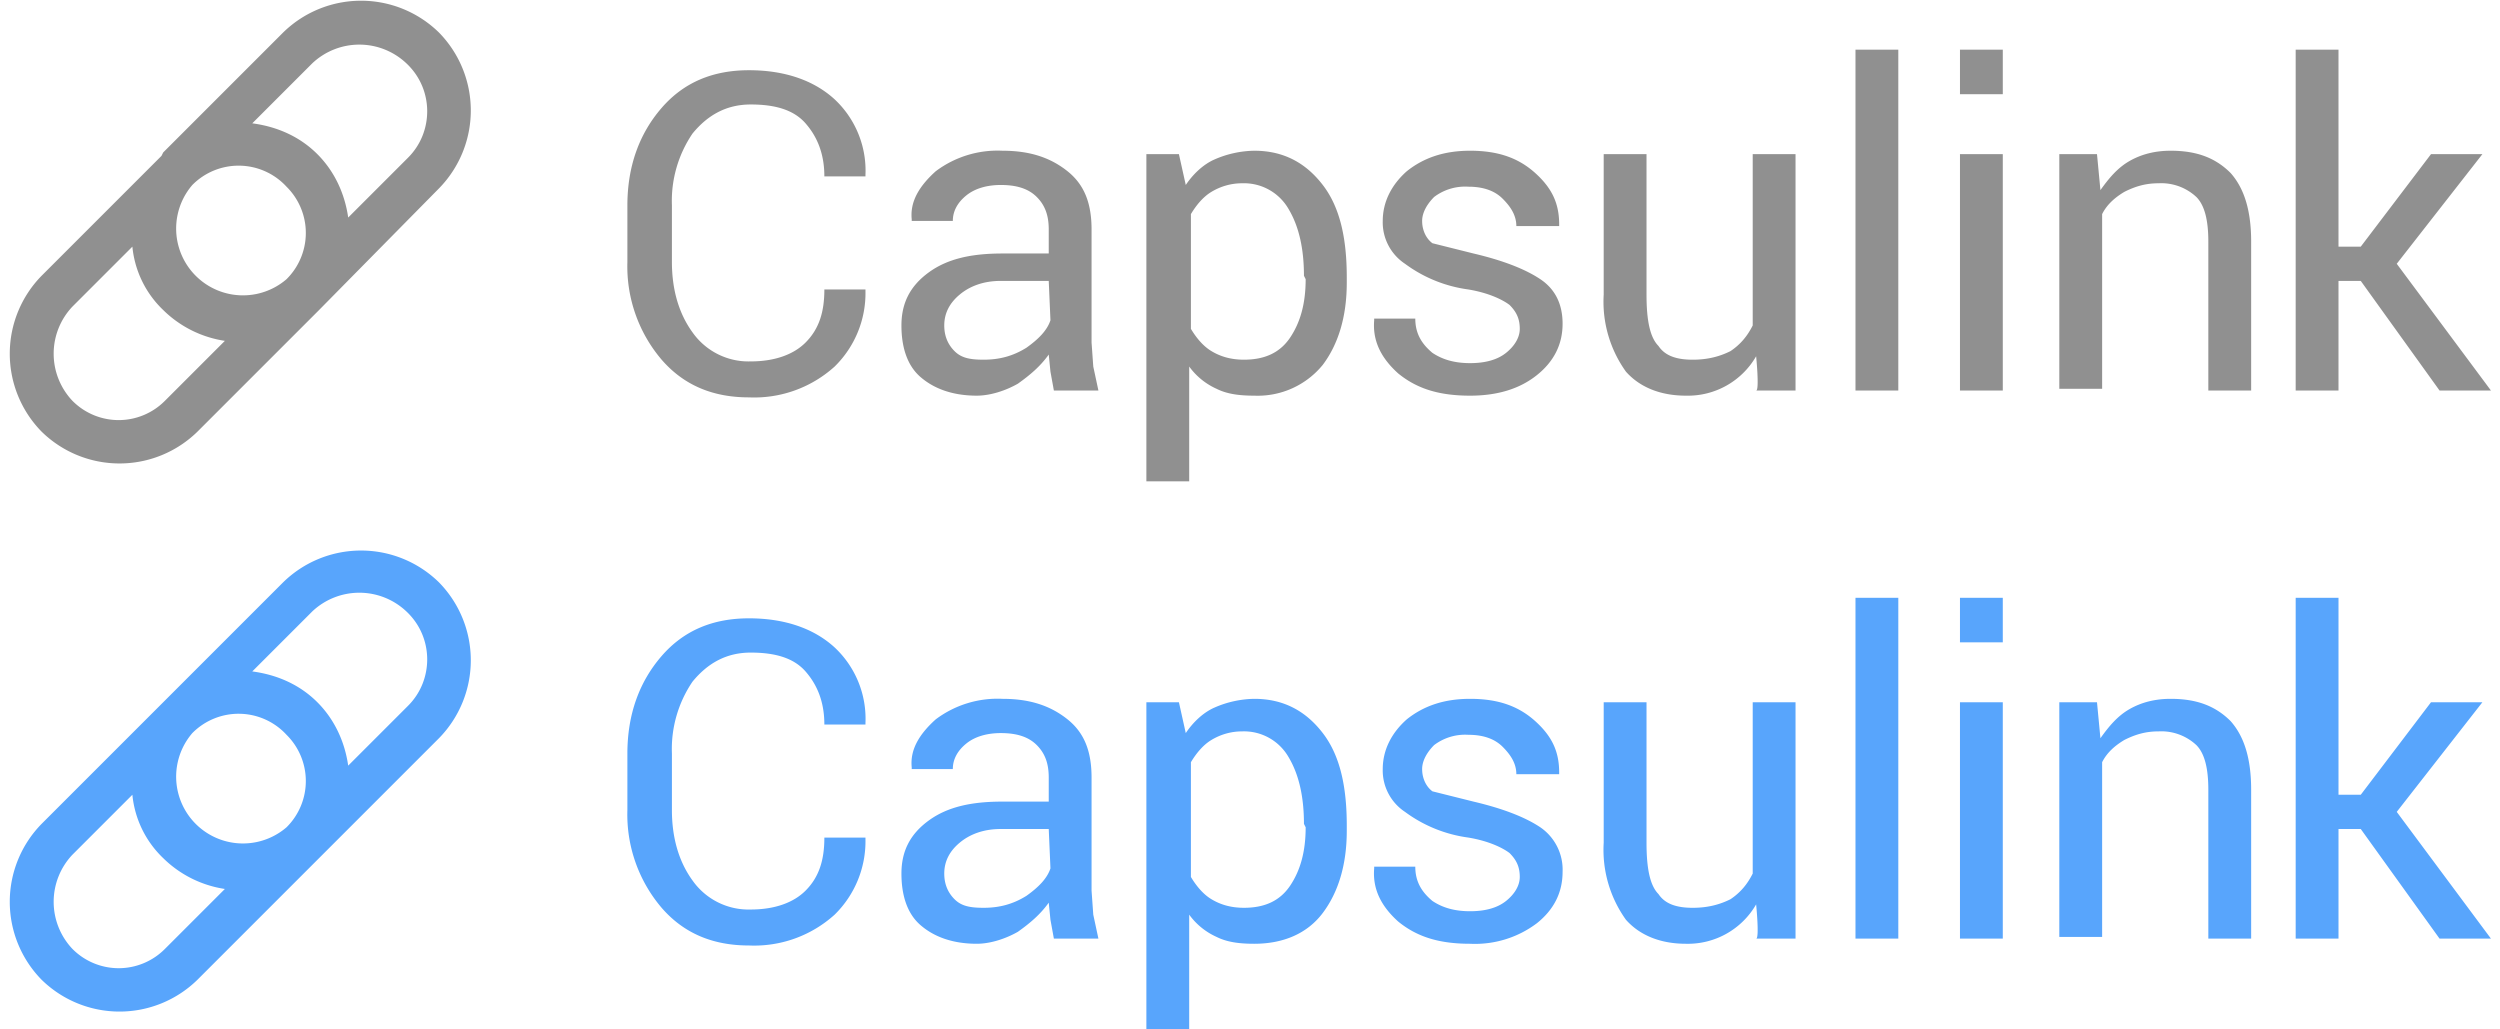 <svg xmlns="http://www.w3.org/2000/svg" width="136" height="56" viewBox="0 0 144.9 60.1">
  <path d="M144.9 22.8h-3l-4.6-6.4H136v6.4h-2.5V2.9h2.5v11.5h1.3l4.1-5.4h3l-5 6.4 5.5 7.4zm-16.5-8.7c0-1.2-.2-2.1-.7-2.6a3 3 0 0 0-2.2-.8c-.8 0-1.4.2-2 .5-.5.3-1 .7-1.3 1.3v10.2h-2.5V9h2.2l.2 2.1c.5-.7 1-1.3 1.7-1.7.7-.4 1.5-.6 2.4-.6 1.5 0 2.6.4 3.5 1.3.8.9 1.2 2.2 1.2 4v8.7h-2.5v-8.7zM113.9 9h2.5v13.8h-2.5V9zm0-6.1h2.5v2.6h-2.5V2.9zm-6.1 0h2.5v19.9h-2.5V2.9zM102 20.8a4.6 4.6 0 0 1-4.1 2.3c-1.5 0-2.7-.5-3.5-1.4a7 7 0 0 1-1.3-4.5V9h2.5v8.2c0 1.5.2 2.5.7 3 .4.6 1.1.8 2 .8.9 0 1.6-.2 2.2-.5.6-.4 1-.9 1.3-1.5V9h2.5v13.8H102c.2 0 0-2 0-2zm-16.5-6c1.7.4 3 .9 3.9 1.5s1.3 1.5 1.3 2.6c0 1.2-.5 2.2-1.5 3s-2.3 1.2-3.9 1.2c-1.8 0-3.1-.4-4.2-1.3-1-.9-1.5-1.9-1.4-3.1v-.1h2.4c0 .9.4 1.5 1 2 .6.4 1.3.6 2.2.6.9 0 1.6-.2 2.1-.6.5-.4.8-.9.8-1.4 0-.6-.2-1-.6-1.4-.4-.3-1.2-.7-2.4-.9a8 8 0 0 1-3.7-1.5 2.9 2.9 0 0 1-1.3-2.5c0-1.1.5-2.1 1.4-2.9 1-.8 2.2-1.2 3.7-1.2 1.6 0 2.8.4 3.8 1.3s1.4 1.8 1.4 3v.1H88c0-.6-.3-1.1-.8-1.6s-1.2-.7-2-.7a3 3 0 0 0-2 .6c-.4.4-.7.9-.7 1.4 0 .5.2 1 .6 1.3l2.4.6zm-12.8 8.3c-.9 0-1.6-.1-2.2-.4a4 4 0 0 1-1.6-1.3v6.7h-2.5V9h1.9l.4 1.8c.4-.6 1-1.2 1.7-1.5a6 6 0 0 1 2.3-.5c1.7 0 3 .7 4 2s1.4 3.1 1.4 5.4v.3c0 2-.5 3.6-1.4 4.8a4.9 4.9 0 0 1-4 1.8zm2.9-7c0-1.6-.3-2.9-.9-3.9a3 3 0 0 0-2.7-1.5c-.7 0-1.3.2-1.8.5s-.9.8-1.2 1.3v6.7c.3.5.7 1 1.2 1.3.5.3 1.1.5 1.9.5 1.2 0 2.1-.4 2.7-1.3s.9-2 .9-3.4l-.1-.2zm-14.8 5.6l-.1-1c-.5.7-1.1 1.2-1.8 1.7-.7.4-1.6.7-2.4.7-1.4 0-2.5-.4-3.3-1.1s-1.1-1.8-1.1-3c0-1.3.5-2.3 1.6-3.1s2.5-1.1 4.3-1.1h2.7v-1.4c0-.8-.2-1.4-.7-1.9-.5-.5-1.2-.7-2.1-.7-.8 0-1.5.2-2 .6-.5.4-.8.9-.8 1.5h-2.4v-.1c-.1-1 .4-1.9 1.4-2.8A6 6 0 0 1 58 8.8c1.6 0 2.8.4 3.8 1.2 1 .8 1.4 1.9 1.4 3.4V20l.1 1.4.3 1.4H61l-.2-1.1zm-.1-5.3h-2.8c-1 0-1.8.3-2.4.8s-.9 1.1-.9 1.8c0 .6.2 1.1.6 1.5.4.4.9.5 1.7.5.9 0 1.7-.2 2.5-.7.7-.5 1.2-1 1.4-1.6l-.1-2.3zm-20.8 3a4 4 0 0 0 3.4 1.7c1.4 0 2.5-.4 3.2-1.1.8-.8 1.1-1.8 1.1-3.1H50v.1a6 6 0 0 1-1.8 4.4 7 7 0 0 1-5 1.8c-2.1 0-3.8-.7-5.1-2.2a8.4 8.4 0 0 1-2-5.7V12c0-2.3.7-4.2 2-5.7s3-2.2 5.1-2.2c2.1 0 3.8.6 5 1.7a5.7 5.7 0 0 1 1.8 4.4v.1h-2.4c0-1.3-.4-2.3-1.1-3.1s-1.8-1.1-3.2-1.1c-1.4 0-2.5.6-3.4 1.7a7 7 0 0 0-1.2 4.2v3.3c0 1.6.4 3 1.2 4.1zm-21.8-1.3l-.1.1-7 7a6.5 6.5 0 0 1-9.1 0 6.5 6.5 0 0 1 0-9.1l7-7 .1-.2 7-7a6.5 6.5 0 0 1 9.1 0 6.5 6.5 0 0 1 0 9.1l-7 7.1zM7.2 14.4l-3.5 3.5a4 4 0 0 0 0 5.5 3.8 3.8 0 0 0 5.4 0l3.5-3.5A6.5 6.5 0 0 1 9 18.1a5.9 5.9 0 0 1-1.8-3.7zm3.5-3.6a3.9 3.9 0 0 0 5.5 5.5 3.8 3.8 0 0 0 0-5.4 3.8 3.8 0 0 0-5.5-.1zm12.5-7.1a4 4 0 0 0-5.5 0l-3.5 3.5C15.7 7.4 17 8 18 9s1.6 2.3 1.8 3.7l3.5-3.5c1.5-1.5 1.5-4-.1-5.5z" opacity=".5" fill="#222"/>
  <path d="M144.9 54.8h-3l-4.6-6.4H136v6.4h-2.5V34.9h2.5v11.5h1.3l4.1-5.4h3l-5 6.4 5.5 7.4zm-16.5-8.7c0-1.2-.2-2.1-.7-2.6a3 3 0 0 0-2.2-.8c-.8 0-1.4.2-2 .5-.5.3-1 .7-1.3 1.3v10.2h-2.5V41h2.2l.2 2.1c.5-.7 1-1.3 1.7-1.7.7-.4 1.5-.6 2.4-.6 1.5 0 2.6.4 3.5 1.3.8.9 1.2 2.2 1.2 4v8.7h-2.5v-8.7zM113.9 41h2.5v13.8h-2.5V41zm0-6.1h2.5v2.6h-2.5v-2.6zm-6.1 0h2.5v19.9h-2.5V34.9zM102 52.8a4.6 4.6 0 0 1-4.1 2.3c-1.5 0-2.7-.5-3.5-1.4a7 7 0 0 1-1.3-4.5V41h2.5v8.2c0 1.5.2 2.5.7 3 .4.6 1.1.8 2 .8.9 0 1.6-.2 2.2-.5.6-.4 1-.9 1.3-1.5V41h2.5v13.8H102c.2 0 0-2 0-2zm-16.5-6c1.7.4 3 .9 3.9 1.5a3 3 0 0 1 1.3 2.6c0 1.2-.5 2.2-1.5 3a6 6 0 0 1-3.9 1.2c-1.8 0-3.1-.4-4.2-1.3-1-.9-1.5-1.9-1.4-3.1v-.1h2.4c0 .9.4 1.5 1 2 .6.4 1.3.6 2.2.6.9 0 1.6-.2 2.1-.6.5-.4.8-.9.8-1.4 0-.6-.2-1-.6-1.4-.4-.3-1.2-.7-2.4-.9a8 8 0 0 1-3.7-1.5 2.9 2.9 0 0 1-1.3-2.5c0-1.1.5-2.1 1.4-2.9 1-.8 2.2-1.2 3.7-1.2 1.6 0 2.8.4 3.8 1.3s1.4 1.8 1.4 3v.1H88c0-.6-.3-1.1-.8-1.6s-1.2-.7-2-.7a3 3 0 0 0-2 .6c-.4.4-.7.9-.7 1.4 0 .5.2 1 .6 1.3l2.4.6zm-12.8 8.3c-.9 0-1.6-.1-2.2-.4a4 4 0 0 1-1.6-1.3v6.7h-2.5V41h1.9l.4 1.8c.4-.6 1-1.2 1.7-1.5a6 6 0 0 1 2.3-.5c1.7 0 3 .7 4 2s1.4 3.1 1.4 5.4v.3c0 2-.5 3.6-1.4 4.8s-2.3 1.8-4 1.8zm2.9-7c0-1.6-.3-2.9-.9-3.9a3 3 0 0 0-2.7-1.5c-.7 0-1.3.2-1.8.5s-.9.8-1.2 1.3v6.7c.3.5.7 1 1.2 1.3.5.3 1.1.5 1.9.5 1.2 0 2.1-.4 2.7-1.3.6-.9.9-2 .9-3.4l-.1-.2zm-14.8 5.6l-.1-1c-.5.7-1.1 1.2-1.8 1.7-.7.4-1.6.7-2.4.7-1.4 0-2.5-.4-3.3-1.1s-1.1-1.8-1.1-3c0-1.3.5-2.3 1.6-3.1s2.5-1.1 4.3-1.1h2.7v-1.4c0-.8-.2-1.4-.7-1.9-.5-.5-1.2-.7-2.1-.7-.8 0-1.5.2-2 .6-.5.4-.8.9-.8 1.5h-2.4v-.1c-.1-1 .4-1.9 1.4-2.8a6 6 0 0 1 3.9-1.2c1.6 0 2.8.4 3.8 1.2 1 .8 1.4 1.9 1.4 3.4V52l.1 1.4.3 1.4H61l-.2-1.1zm-.1-5.3h-2.8c-1 0-1.8.3-2.4.8-.6.5-.9 1.1-.9 1.8 0 .6.2 1.1.6 1.5.4.4.9.5 1.7.5.9 0 1.7-.2 2.5-.7.7-.5 1.2-1 1.4-1.6l-.1-2.3zm-20.8 3a4 4 0 0 0 3.4 1.7c1.4 0 2.5-.4 3.2-1.1.8-.8 1.1-1.8 1.1-3.1H50v.1a6 6 0 0 1-1.8 4.4 7 7 0 0 1-5 1.8c-2.1 0-3.8-.7-5.1-2.2a8.4 8.4 0 0 1-2-5.7V44c0-2.3.7-4.2 2-5.7s3-2.2 5.1-2.2c2.1 0 3.8.6 5 1.7a5.7 5.7 0 0 1 1.8 4.4v.1h-2.4c0-1.3-.4-2.3-1.1-3.1s-1.8-1.1-3.2-1.1c-1.4 0-2.5.6-3.4 1.7a7 7 0 0 0-1.2 4.2v3.3c0 1.6.4 3 1.2 4.1zm-21.8-1.3l-.1.1-7 7a6.5 6.5 0 0 1-9.1 0 6.5 6.5 0 0 1 0-9.1l7-7L9 41l7-7a6.5 6.5 0 0 1 9.1 0 6.5 6.5 0 0 1 0 9.1l-7 7zM7.2 46.4l-3.5 3.5a4 4 0 0 0 0 5.5 3.8 3.8 0 0 0 5.4 0l3.5-3.5A6.5 6.5 0 0 1 9 50.1a5.9 5.9 0 0 1-1.8-3.7zm3.5-3.6a3.9 3.9 0 0 0 5.5 5.5 3.8 3.8 0 0 0 0-5.4 3.8 3.8 0 0 0-5.5-.1zm12.5-7.1a4 4 0 0 0-5.5 0l-3.5 3.5c1.5.2 2.8.8 3.8 1.8s1.6 2.3 1.8 3.7l3.5-3.5c1.5-1.5 1.5-4-.1-5.5z" fill="#58a5fc"/>
</svg>